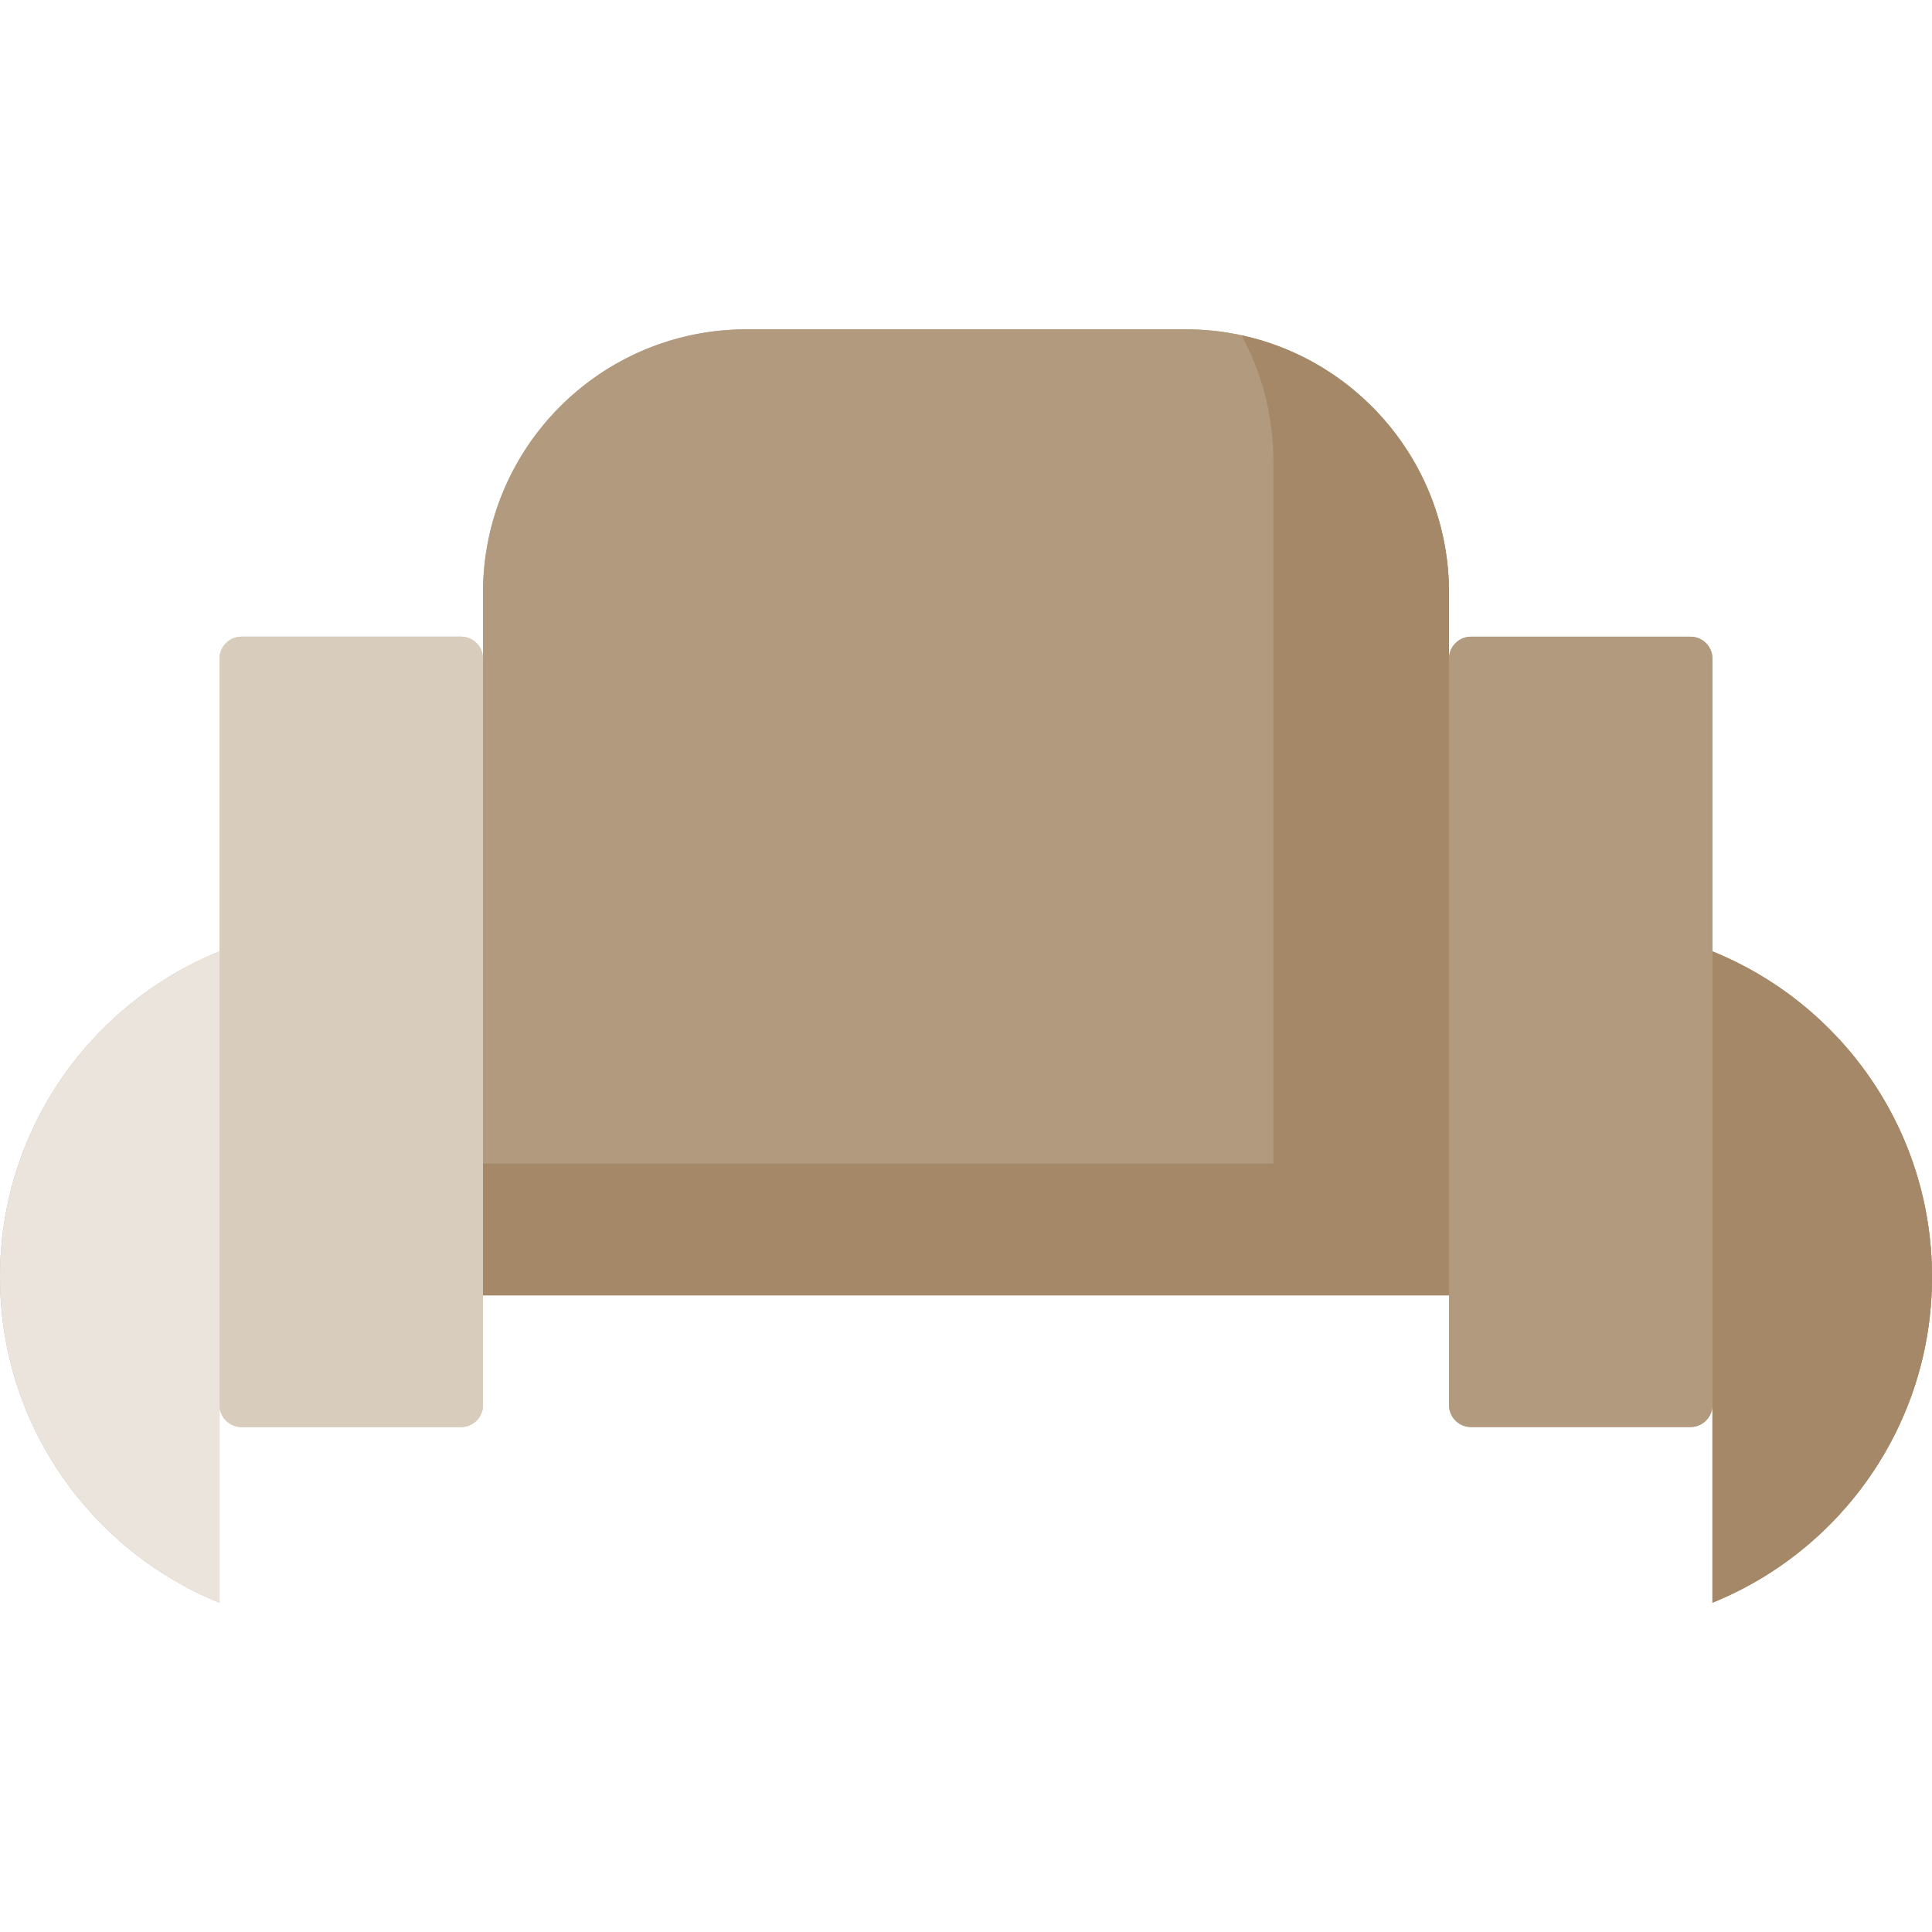 <?xml version="1.0" encoding="iso-8859-1"?>
<!-- Uploaded to: SVG Repo, www.svgrepo.com, Generator: SVG Repo Mixer Tools -->
<svg height="800px" width="800px" version="1.1" id="Layer_1" xmlns="http://www.w3.org/2000/svg" xmlns:xlink="http://www.w3.org/1999/xlink" 
	 viewBox="0 0 512 512" xml:space="preserve">
<path style="fill:#BFA993;" d="M453.818,252.131v-77.585c0-3.2-2.618-5.818-5.818-5.818h-58.182c-3.2,0-5.818,2.618-5.818,5.818
	v-17.455c0-38.559-31.259-69.818-69.818-69.818H197.818c-38.559,0-69.818,31.259-69.818,69.818v17.455
	c0-3.2-2.618-5.818-5.818-5.818H64c-3.2,0-5.818,2.618-5.818,5.818v77.585C24.072,265.943,0,299.365,0,338.43
	s24.072,72.485,58.182,86.298v-52.364c0,3.2,2.618,5.818,5.818,5.818h58.182c3.2,0,5.818-2.618,5.818-5.818v-29.091h256v29.091
	c0,3.2,2.618,5.818,5.818,5.818H448c3.2,0,5.818-2.618,5.818-5.818v52.364C487.928,410.915,512,377.493,512,338.428
	S487.928,265.943,453.818,252.131z"/>
<path style="fill:#EBE4DD;" d="M122.182,168.727H64c-3.2,0-5.818,2.618-5.818,5.818v77.585C24.072,265.943,0,299.365,0,338.43
	s24.072,72.485,58.182,86.298v-52.364c0,3.2,2.618,5.818,5.818,5.818h58.182c3.2,0,5.818-2.618,5.818-5.818V174.545
	C128,171.345,125.382,168.727,122.182,168.727z"/>
<g>
	<path style="fill:#B29A7E;" d="M453.818,252.131v-77.585c0-3.2-2.618-5.818-5.818-5.818h-58.182c-3.2,0-5.818,2.618-5.818,5.818
		v197.818c0,3.2,2.618,5.818,5.818,5.818H448c3.2,0,5.818-2.618,5.818-5.818v52.364C487.928,410.915,512,377.493,512,338.428
		S487.928,265.943,453.818,252.131z"/>
	<path style="fill:#B29A7E;" d="M384,343.273H128V157.091c0-38.559,31.259-69.818,69.818-69.818h116.364
		c38.559,0,69.818,31.259,69.818,69.818V343.273z"/>
</g>
<path style="fill:#A58868;" d="M329.007,88.866c5.386,9.901,8.448,21.25,8.448,33.316v186.182H128v34.909h256V157.091
	C384,123.62,360.442,95.665,329.007,88.866z"/>
<path style="fill:#D8CCBC;" d="M64,378.182h58.182c3.2,0,5.818-2.618,5.818-5.818V174.545c0-3.2-2.618-5.818-5.818-5.818H64
	c-3.2,0-5.818,2.618-5.818,5.818v197.818C58.182,375.564,60.8,378.182,64,378.182z"/>
<path style="fill:#A58868;" d="M453.818,252.131C487.928,265.943,512,299.365,512,338.43s-24.072,72.485-58.182,86.298V252.131z"/>
</svg>